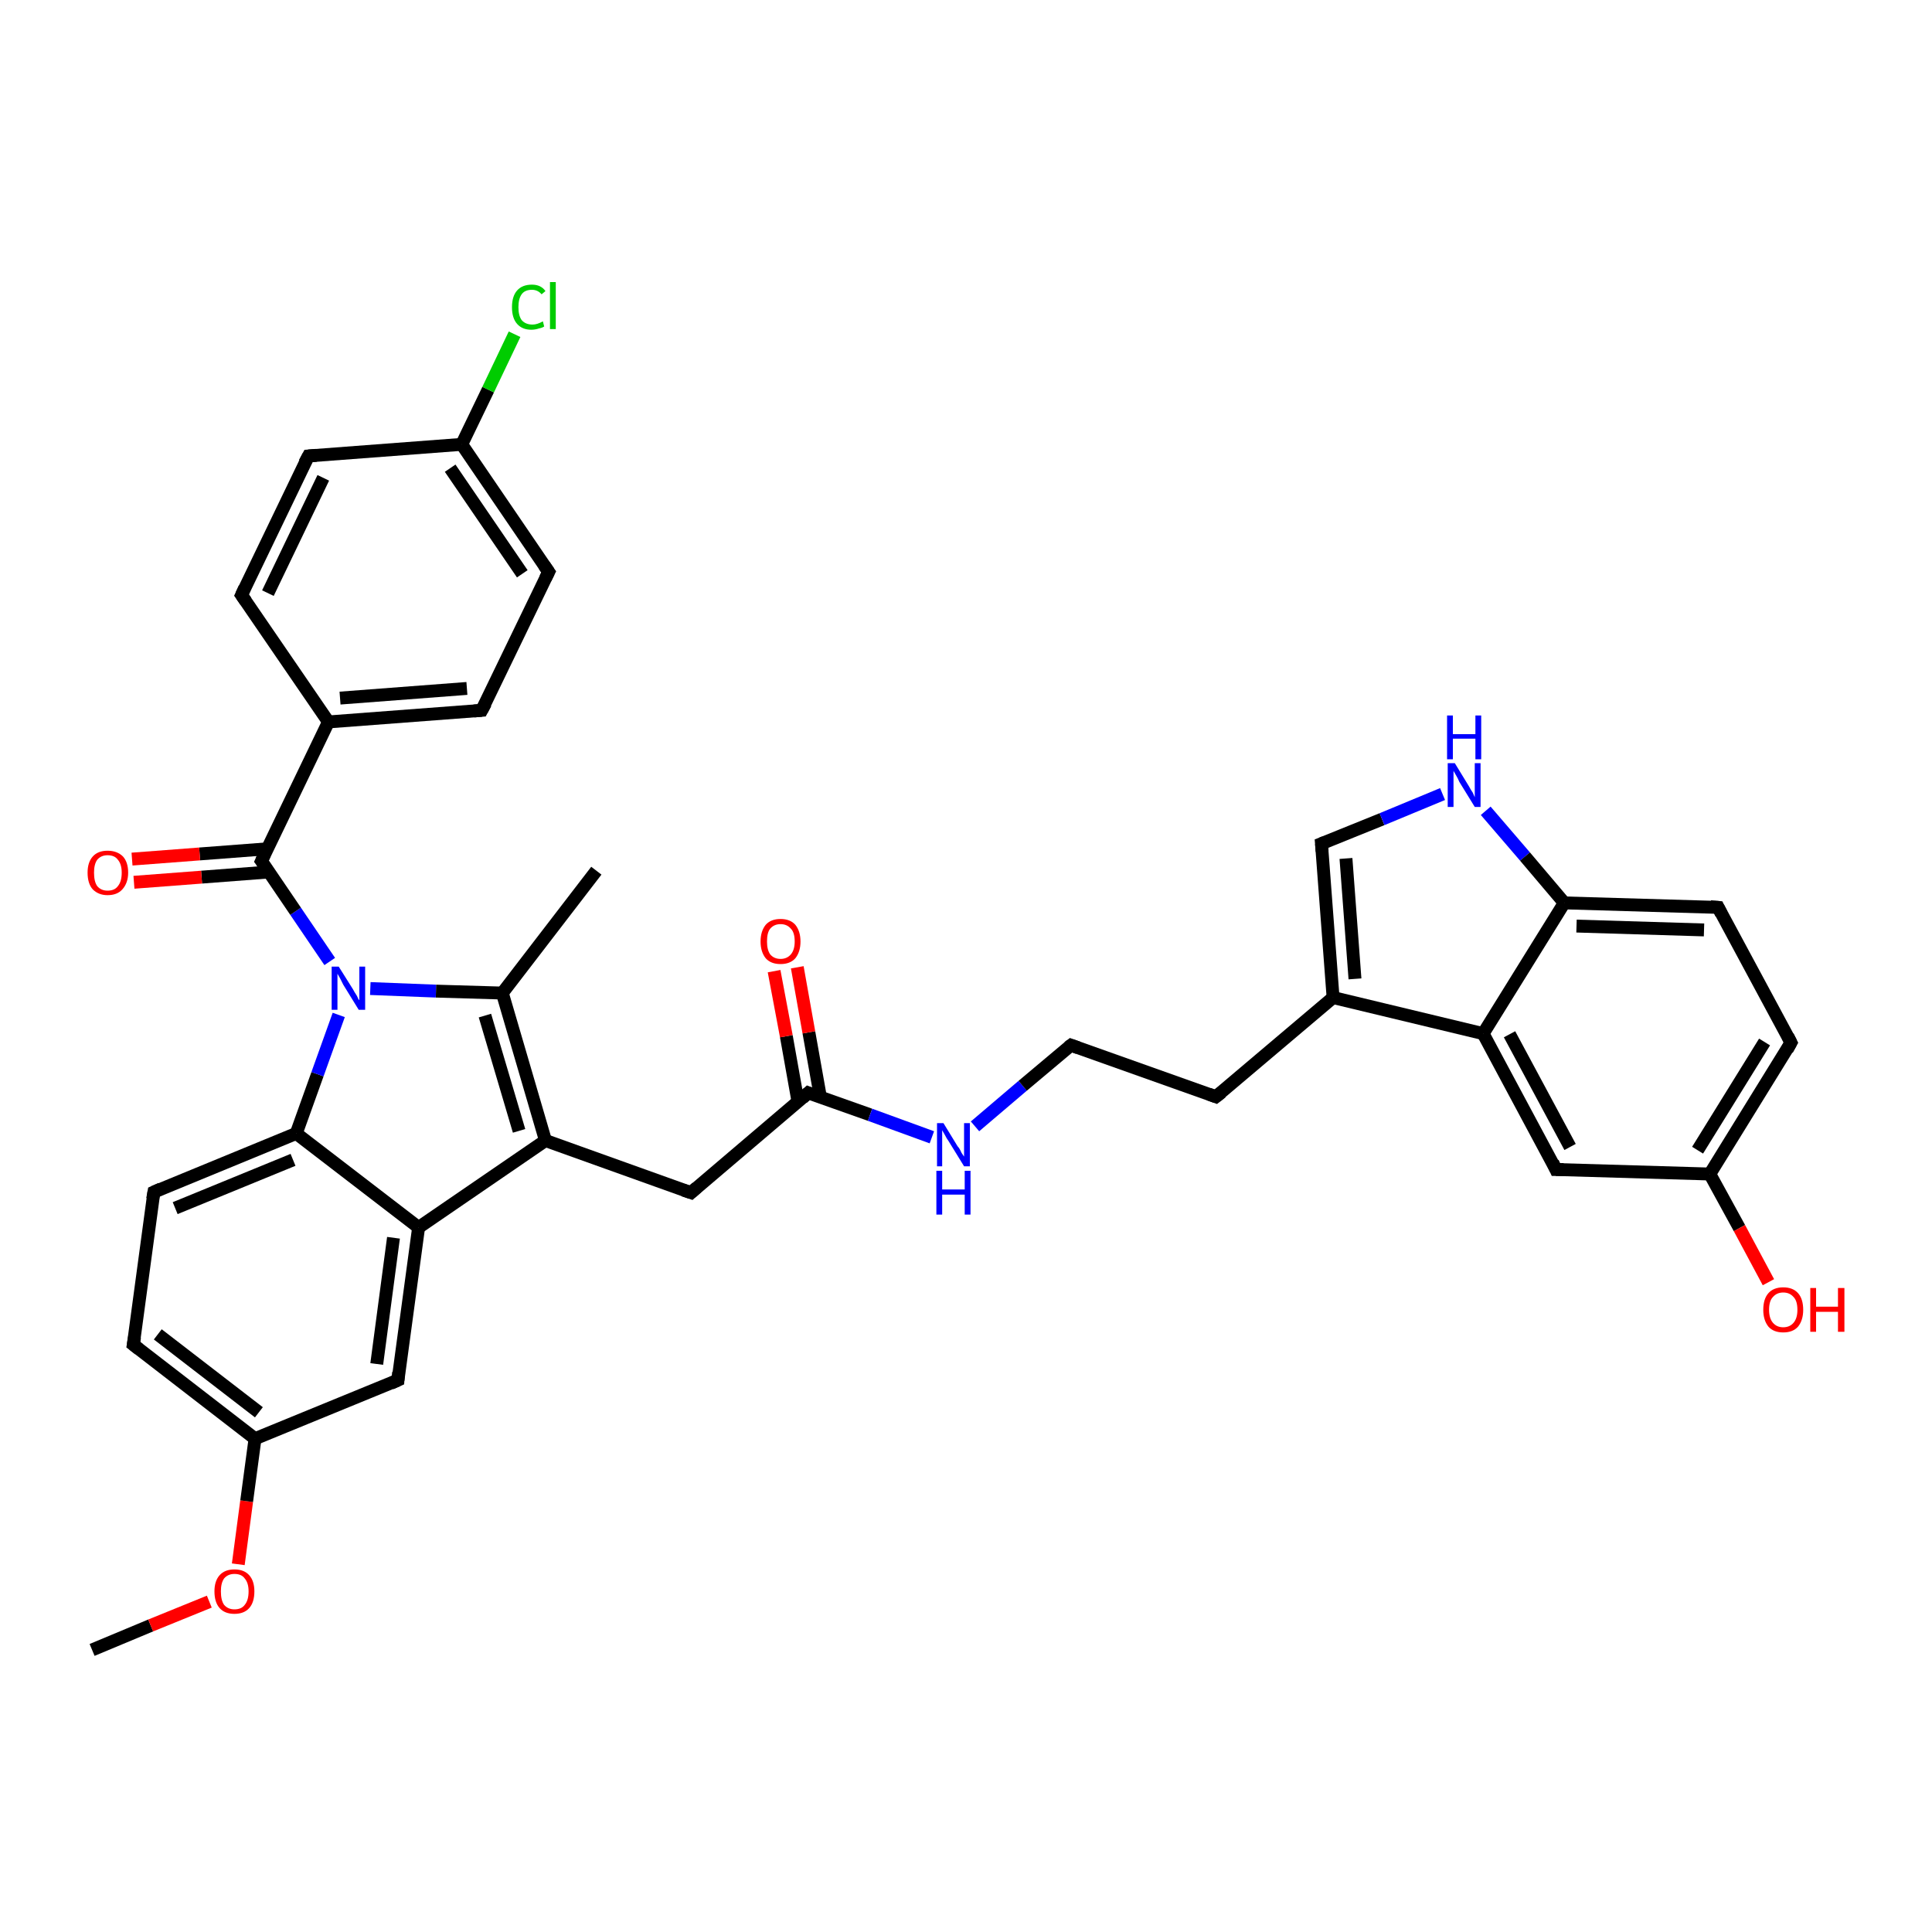 <?xml version='1.0' encoding='iso-8859-1'?>
<svg version='1.1' baseProfile='full'
              xmlns='http://www.w3.org/2000/svg'
                      xmlns:rdkit='http://www.rdkit.org/xml'
                      xmlns:xlink='http://www.w3.org/1999/xlink'
                  xml:space='preserve'
width='300px' height='300px' viewBox='0 0 300 300'>
<!-- END OF HEADER -->
<rect style='opacity:1.0;fill:#FFFFFF;stroke:none' width='300.0' height='300.0' x='0.0' y='0.0'> </rect>
<path class='bond-0 atom-0 atom-1' d='M 14.3,256.2 L 23.4,252.4' style='fill:none;fill-rule:evenodd;stroke:#000000;stroke-width:2.0px;stroke-linecap:butt;stroke-linejoin:miter;stroke-opacity:1' />
<path class='bond-0 atom-0 atom-1' d='M 23.4,252.4 L 32.5,248.7' style='fill:none;fill-rule:evenodd;stroke:#FF0000;stroke-width:2.0px;stroke-linecap:butt;stroke-linejoin:miter;stroke-opacity:1' />
<path class='bond-1 atom-1 atom-2' d='M 37.0,242.9 L 38.3,233.1' style='fill:none;fill-rule:evenodd;stroke:#FF0000;stroke-width:2.0px;stroke-linecap:butt;stroke-linejoin:miter;stroke-opacity:1' />
<path class='bond-1 atom-1 atom-2' d='M 38.3,233.1 L 39.6,223.4' style='fill:none;fill-rule:evenodd;stroke:#000000;stroke-width:2.0px;stroke-linecap:butt;stroke-linejoin:miter;stroke-opacity:1' />
<path class='bond-2 atom-2 atom-3' d='M 39.6,223.4 L 20.7,208.8' style='fill:none;fill-rule:evenodd;stroke:#000000;stroke-width:2.0px;stroke-linecap:butt;stroke-linejoin:miter;stroke-opacity:1' />
<path class='bond-2 atom-2 atom-3' d='M 40.2,219.3 L 24.5,207.2' style='fill:none;fill-rule:evenodd;stroke:#000000;stroke-width:2.0px;stroke-linecap:butt;stroke-linejoin:miter;stroke-opacity:1' />
<path class='bond-3 atom-3 atom-4' d='M 20.7,208.8 L 23.9,185.1' style='fill:none;fill-rule:evenodd;stroke:#000000;stroke-width:2.0px;stroke-linecap:butt;stroke-linejoin:miter;stroke-opacity:1' />
<path class='bond-4 atom-4 atom-5' d='M 23.9,185.1 L 46.0,176.0' style='fill:none;fill-rule:evenodd;stroke:#000000;stroke-width:2.0px;stroke-linecap:butt;stroke-linejoin:miter;stroke-opacity:1' />
<path class='bond-4 atom-4 atom-5' d='M 27.2,187.6 L 45.5,180.1' style='fill:none;fill-rule:evenodd;stroke:#000000;stroke-width:2.0px;stroke-linecap:butt;stroke-linejoin:miter;stroke-opacity:1' />
<path class='bond-5 atom-5 atom-6' d='M 46.0,176.0 L 49.3,166.8' style='fill:none;fill-rule:evenodd;stroke:#000000;stroke-width:2.0px;stroke-linecap:butt;stroke-linejoin:miter;stroke-opacity:1' />
<path class='bond-5 atom-5 atom-6' d='M 49.3,166.8 L 52.6,157.6' style='fill:none;fill-rule:evenodd;stroke:#0000FF;stroke-width:2.0px;stroke-linecap:butt;stroke-linejoin:miter;stroke-opacity:1' />
<path class='bond-6 atom-6 atom-7' d='M 51.2,149.3 L 45.9,141.5' style='fill:none;fill-rule:evenodd;stroke:#0000FF;stroke-width:2.0px;stroke-linecap:butt;stroke-linejoin:miter;stroke-opacity:1' />
<path class='bond-6 atom-6 atom-7' d='M 45.9,141.5 L 40.6,133.7' style='fill:none;fill-rule:evenodd;stroke:#000000;stroke-width:2.0px;stroke-linecap:butt;stroke-linejoin:miter;stroke-opacity:1' />
<path class='bond-7 atom-7 atom-8' d='M 41.5,131.8 L 31.0,132.6' style='fill:none;fill-rule:evenodd;stroke:#000000;stroke-width:2.0px;stroke-linecap:butt;stroke-linejoin:miter;stroke-opacity:1' />
<path class='bond-7 atom-7 atom-8' d='M 31.0,132.6 L 20.5,133.4' style='fill:none;fill-rule:evenodd;stroke:#FF0000;stroke-width:2.0px;stroke-linecap:butt;stroke-linejoin:miter;stroke-opacity:1' />
<path class='bond-7 atom-7 atom-8' d='M 41.8,135.4 L 31.3,136.2' style='fill:none;fill-rule:evenodd;stroke:#000000;stroke-width:2.0px;stroke-linecap:butt;stroke-linejoin:miter;stroke-opacity:1' />
<path class='bond-7 atom-7 atom-8' d='M 31.3,136.2 L 20.8,137.0' style='fill:none;fill-rule:evenodd;stroke:#FF0000;stroke-width:2.0px;stroke-linecap:butt;stroke-linejoin:miter;stroke-opacity:1' />
<path class='bond-8 atom-7 atom-9' d='M 40.6,133.7 L 51.0,112.1' style='fill:none;fill-rule:evenodd;stroke:#000000;stroke-width:2.0px;stroke-linecap:butt;stroke-linejoin:miter;stroke-opacity:1' />
<path class='bond-9 atom-9 atom-10' d='M 51.0,112.1 L 74.8,110.3' style='fill:none;fill-rule:evenodd;stroke:#000000;stroke-width:2.0px;stroke-linecap:butt;stroke-linejoin:miter;stroke-opacity:1' />
<path class='bond-9 atom-9 atom-10' d='M 52.8,108.4 L 72.5,106.9' style='fill:none;fill-rule:evenodd;stroke:#000000;stroke-width:2.0px;stroke-linecap:butt;stroke-linejoin:miter;stroke-opacity:1' />
<path class='bond-10 atom-10 atom-11' d='M 74.8,110.3 L 85.2,88.8' style='fill:none;fill-rule:evenodd;stroke:#000000;stroke-width:2.0px;stroke-linecap:butt;stroke-linejoin:miter;stroke-opacity:1' />
<path class='bond-11 atom-11 atom-12' d='M 85.2,88.8 L 71.7,69.0' style='fill:none;fill-rule:evenodd;stroke:#000000;stroke-width:2.0px;stroke-linecap:butt;stroke-linejoin:miter;stroke-opacity:1' />
<path class='bond-11 atom-11 atom-12' d='M 81.1,89.1 L 69.9,72.7' style='fill:none;fill-rule:evenodd;stroke:#000000;stroke-width:2.0px;stroke-linecap:butt;stroke-linejoin:miter;stroke-opacity:1' />
<path class='bond-12 atom-12 atom-13' d='M 71.7,69.0 L 75.8,60.5' style='fill:none;fill-rule:evenodd;stroke:#000000;stroke-width:2.0px;stroke-linecap:butt;stroke-linejoin:miter;stroke-opacity:1' />
<path class='bond-12 atom-12 atom-13' d='M 75.8,60.5 L 79.9,51.9' style='fill:none;fill-rule:evenodd;stroke:#00CC00;stroke-width:2.0px;stroke-linecap:butt;stroke-linejoin:miter;stroke-opacity:1' />
<path class='bond-13 atom-12 atom-14' d='M 71.7,69.0 L 47.9,70.8' style='fill:none;fill-rule:evenodd;stroke:#000000;stroke-width:2.0px;stroke-linecap:butt;stroke-linejoin:miter;stroke-opacity:1' />
<path class='bond-14 atom-14 atom-15' d='M 47.9,70.8 L 37.5,92.4' style='fill:none;fill-rule:evenodd;stroke:#000000;stroke-width:2.0px;stroke-linecap:butt;stroke-linejoin:miter;stroke-opacity:1' />
<path class='bond-14 atom-14 atom-15' d='M 50.2,74.2 L 41.6,92.1' style='fill:none;fill-rule:evenodd;stroke:#000000;stroke-width:2.0px;stroke-linecap:butt;stroke-linejoin:miter;stroke-opacity:1' />
<path class='bond-15 atom-6 atom-16' d='M 57.5,153.5 L 67.7,153.9' style='fill:none;fill-rule:evenodd;stroke:#0000FF;stroke-width:2.0px;stroke-linecap:butt;stroke-linejoin:miter;stroke-opacity:1' />
<path class='bond-15 atom-6 atom-16' d='M 67.7,153.9 L 78.0,154.2' style='fill:none;fill-rule:evenodd;stroke:#000000;stroke-width:2.0px;stroke-linecap:butt;stroke-linejoin:miter;stroke-opacity:1' />
<path class='bond-16 atom-16 atom-17' d='M 78.0,154.2 L 92.6,135.2' style='fill:none;fill-rule:evenodd;stroke:#000000;stroke-width:2.0px;stroke-linecap:butt;stroke-linejoin:miter;stroke-opacity:1' />
<path class='bond-17 atom-16 atom-18' d='M 78.0,154.2 L 84.7,177.1' style='fill:none;fill-rule:evenodd;stroke:#000000;stroke-width:2.0px;stroke-linecap:butt;stroke-linejoin:miter;stroke-opacity:1' />
<path class='bond-17 atom-16 atom-18' d='M 75.3,157.7 L 80.6,175.6' style='fill:none;fill-rule:evenodd;stroke:#000000;stroke-width:2.0px;stroke-linecap:butt;stroke-linejoin:miter;stroke-opacity:1' />
<path class='bond-18 atom-18 atom-19' d='M 84.7,177.1 L 107.3,185.2' style='fill:none;fill-rule:evenodd;stroke:#000000;stroke-width:2.0px;stroke-linecap:butt;stroke-linejoin:miter;stroke-opacity:1' />
<path class='bond-19 atom-19 atom-20' d='M 107.3,185.2 L 125.5,169.7' style='fill:none;fill-rule:evenodd;stroke:#000000;stroke-width:2.0px;stroke-linecap:butt;stroke-linejoin:miter;stroke-opacity:1' />
<path class='bond-20 atom-20 atom-21' d='M 127.4,170.4 L 125.6,160.3' style='fill:none;fill-rule:evenodd;stroke:#000000;stroke-width:2.0px;stroke-linecap:butt;stroke-linejoin:miter;stroke-opacity:1' />
<path class='bond-20 atom-20 atom-21' d='M 125.6,160.3 L 123.8,150.2' style='fill:none;fill-rule:evenodd;stroke:#FF0000;stroke-width:2.0px;stroke-linecap:butt;stroke-linejoin:miter;stroke-opacity:1' />
<path class='bond-20 atom-20 atom-21' d='M 123.9,171.0 L 122.1,160.9' style='fill:none;fill-rule:evenodd;stroke:#000000;stroke-width:2.0px;stroke-linecap:butt;stroke-linejoin:miter;stroke-opacity:1' />
<path class='bond-20 atom-20 atom-21' d='M 122.1,160.9 L 120.2,150.8' style='fill:none;fill-rule:evenodd;stroke:#FF0000;stroke-width:2.0px;stroke-linecap:butt;stroke-linejoin:miter;stroke-opacity:1' />
<path class='bond-21 atom-20 atom-22' d='M 125.5,169.7 L 135.1,173.1' style='fill:none;fill-rule:evenodd;stroke:#000000;stroke-width:2.0px;stroke-linecap:butt;stroke-linejoin:miter;stroke-opacity:1' />
<path class='bond-21 atom-20 atom-22' d='M 135.1,173.1 L 144.7,176.6' style='fill:none;fill-rule:evenodd;stroke:#0000FF;stroke-width:2.0px;stroke-linecap:butt;stroke-linejoin:miter;stroke-opacity:1' />
<path class='bond-22 atom-22 atom-23' d='M 151.4,174.9 L 158.8,168.6' style='fill:none;fill-rule:evenodd;stroke:#0000FF;stroke-width:2.0px;stroke-linecap:butt;stroke-linejoin:miter;stroke-opacity:1' />
<path class='bond-22 atom-22 atom-23' d='M 158.8,168.6 L 166.3,162.3' style='fill:none;fill-rule:evenodd;stroke:#000000;stroke-width:2.0px;stroke-linecap:butt;stroke-linejoin:miter;stroke-opacity:1' />
<path class='bond-23 atom-23 atom-24' d='M 166.3,162.3 L 188.8,170.3' style='fill:none;fill-rule:evenodd;stroke:#000000;stroke-width:2.0px;stroke-linecap:butt;stroke-linejoin:miter;stroke-opacity:1' />
<path class='bond-24 atom-24 atom-25' d='M 188.8,170.3 L 207.0,154.9' style='fill:none;fill-rule:evenodd;stroke:#000000;stroke-width:2.0px;stroke-linecap:butt;stroke-linejoin:miter;stroke-opacity:1' />
<path class='bond-25 atom-25 atom-26' d='M 207.0,154.9 L 205.2,131.0' style='fill:none;fill-rule:evenodd;stroke:#000000;stroke-width:2.0px;stroke-linecap:butt;stroke-linejoin:miter;stroke-opacity:1' />
<path class='bond-25 atom-25 atom-26' d='M 210.4,152.0 L 209.0,133.3' style='fill:none;fill-rule:evenodd;stroke:#000000;stroke-width:2.0px;stroke-linecap:butt;stroke-linejoin:miter;stroke-opacity:1' />
<path class='bond-26 atom-26 atom-27' d='M 205.2,131.0 L 214.6,127.2' style='fill:none;fill-rule:evenodd;stroke:#000000;stroke-width:2.0px;stroke-linecap:butt;stroke-linejoin:miter;stroke-opacity:1' />
<path class='bond-26 atom-26 atom-27' d='M 214.6,127.2 L 224.0,123.3' style='fill:none;fill-rule:evenodd;stroke:#0000FF;stroke-width:2.0px;stroke-linecap:butt;stroke-linejoin:miter;stroke-opacity:1' />
<path class='bond-27 atom-27 atom-28' d='M 230.7,125.9 L 236.8,133.0' style='fill:none;fill-rule:evenodd;stroke:#0000FF;stroke-width:2.0px;stroke-linecap:butt;stroke-linejoin:miter;stroke-opacity:1' />
<path class='bond-27 atom-27 atom-28' d='M 236.8,133.0 L 242.9,140.2' style='fill:none;fill-rule:evenodd;stroke:#000000;stroke-width:2.0px;stroke-linecap:butt;stroke-linejoin:miter;stroke-opacity:1' />
<path class='bond-28 atom-28 atom-29' d='M 242.9,140.2 L 266.8,140.9' style='fill:none;fill-rule:evenodd;stroke:#000000;stroke-width:2.0px;stroke-linecap:butt;stroke-linejoin:miter;stroke-opacity:1' />
<path class='bond-28 atom-28 atom-29' d='M 244.8,143.8 L 264.6,144.4' style='fill:none;fill-rule:evenodd;stroke:#000000;stroke-width:2.0px;stroke-linecap:butt;stroke-linejoin:miter;stroke-opacity:1' />
<path class='bond-29 atom-29 atom-30' d='M 266.8,140.9 L 278.1,161.9' style='fill:none;fill-rule:evenodd;stroke:#000000;stroke-width:2.0px;stroke-linecap:butt;stroke-linejoin:miter;stroke-opacity:1' />
<path class='bond-30 atom-30 atom-31' d='M 278.1,161.9 L 265.5,182.3' style='fill:none;fill-rule:evenodd;stroke:#000000;stroke-width:2.0px;stroke-linecap:butt;stroke-linejoin:miter;stroke-opacity:1' />
<path class='bond-30 atom-30 atom-31' d='M 274.0,161.8 L 263.6,178.6' style='fill:none;fill-rule:evenodd;stroke:#000000;stroke-width:2.0px;stroke-linecap:butt;stroke-linejoin:miter;stroke-opacity:1' />
<path class='bond-31 atom-31 atom-32' d='M 265.5,182.3 L 270.1,190.7' style='fill:none;fill-rule:evenodd;stroke:#000000;stroke-width:2.0px;stroke-linecap:butt;stroke-linejoin:miter;stroke-opacity:1' />
<path class='bond-31 atom-31 atom-32' d='M 270.1,190.7 L 274.6,199.1' style='fill:none;fill-rule:evenodd;stroke:#FF0000;stroke-width:2.0px;stroke-linecap:butt;stroke-linejoin:miter;stroke-opacity:1' />
<path class='bond-32 atom-31 atom-33' d='M 265.5,182.3 L 241.6,181.6' style='fill:none;fill-rule:evenodd;stroke:#000000;stroke-width:2.0px;stroke-linecap:butt;stroke-linejoin:miter;stroke-opacity:1' />
<path class='bond-33 atom-33 atom-34' d='M 241.6,181.6 L 230.3,160.5' style='fill:none;fill-rule:evenodd;stroke:#000000;stroke-width:2.0px;stroke-linecap:butt;stroke-linejoin:miter;stroke-opacity:1' />
<path class='bond-33 atom-33 atom-34' d='M 243.8,178.1 L 234.4,160.6' style='fill:none;fill-rule:evenodd;stroke:#000000;stroke-width:2.0px;stroke-linecap:butt;stroke-linejoin:miter;stroke-opacity:1' />
<path class='bond-34 atom-18 atom-35' d='M 84.7,177.1 L 65.0,190.6' style='fill:none;fill-rule:evenodd;stroke:#000000;stroke-width:2.0px;stroke-linecap:butt;stroke-linejoin:miter;stroke-opacity:1' />
<path class='bond-35 atom-35 atom-36' d='M 65.0,190.6 L 61.8,214.3' style='fill:none;fill-rule:evenodd;stroke:#000000;stroke-width:2.0px;stroke-linecap:butt;stroke-linejoin:miter;stroke-opacity:1' />
<path class='bond-35 atom-35 atom-36' d='M 61.1,192.2 L 58.5,211.8' style='fill:none;fill-rule:evenodd;stroke:#000000;stroke-width:2.0px;stroke-linecap:butt;stroke-linejoin:miter;stroke-opacity:1' />
<path class='bond-36 atom-36 atom-2' d='M 61.8,214.3 L 39.6,223.4' style='fill:none;fill-rule:evenodd;stroke:#000000;stroke-width:2.0px;stroke-linecap:butt;stroke-linejoin:miter;stroke-opacity:1' />
<path class='bond-37 atom-35 atom-5' d='M 65.0,190.6 L 46.0,176.0' style='fill:none;fill-rule:evenodd;stroke:#000000;stroke-width:2.0px;stroke-linecap:butt;stroke-linejoin:miter;stroke-opacity:1' />
<path class='bond-38 atom-15 atom-9' d='M 37.5,92.4 L 51.0,112.1' style='fill:none;fill-rule:evenodd;stroke:#000000;stroke-width:2.0px;stroke-linecap:butt;stroke-linejoin:miter;stroke-opacity:1' />
<path class='bond-39 atom-34 atom-25' d='M 230.3,160.5 L 207.0,154.9' style='fill:none;fill-rule:evenodd;stroke:#000000;stroke-width:2.0px;stroke-linecap:butt;stroke-linejoin:miter;stroke-opacity:1' />
<path class='bond-40 atom-34 atom-28' d='M 230.3,160.5 L 242.9,140.2' style='fill:none;fill-rule:evenodd;stroke:#000000;stroke-width:2.0px;stroke-linecap:butt;stroke-linejoin:miter;stroke-opacity:1' />
<path d='M 21.6,209.5 L 20.7,208.8 L 20.9,207.6' style='fill:none;stroke:#000000;stroke-width:2.0px;stroke-linecap:butt;stroke-linejoin:miter;stroke-opacity:1;' />
<path d='M 23.7,186.2 L 23.9,185.1 L 25.0,184.6' style='fill:none;stroke:#000000;stroke-width:2.0px;stroke-linecap:butt;stroke-linejoin:miter;stroke-opacity:1;' />
<path d='M 40.9,134.1 L 40.6,133.7 L 41.1,132.6' style='fill:none;stroke:#000000;stroke-width:2.0px;stroke-linecap:butt;stroke-linejoin:miter;stroke-opacity:1;' />
<path d='M 73.6,110.4 L 74.8,110.3 L 75.4,109.2' style='fill:none;stroke:#000000;stroke-width:2.0px;stroke-linecap:butt;stroke-linejoin:miter;stroke-opacity:1;' />
<path d='M 84.7,89.8 L 85.2,88.8 L 84.5,87.8' style='fill:none;stroke:#000000;stroke-width:2.0px;stroke-linecap:butt;stroke-linejoin:miter;stroke-opacity:1;' />
<path d='M 49.1,70.7 L 47.9,70.8 L 47.3,71.9' style='fill:none;stroke:#000000;stroke-width:2.0px;stroke-linecap:butt;stroke-linejoin:miter;stroke-opacity:1;' />
<path d='M 38.0,91.3 L 37.5,92.4 L 38.2,93.4' style='fill:none;stroke:#000000;stroke-width:2.0px;stroke-linecap:butt;stroke-linejoin:miter;stroke-opacity:1;' />
<path d='M 106.1,184.8 L 107.3,185.2 L 108.2,184.4' style='fill:none;stroke:#000000;stroke-width:2.0px;stroke-linecap:butt;stroke-linejoin:miter;stroke-opacity:1;' />
<path d='M 124.6,170.5 L 125.5,169.7 L 126.0,169.9' style='fill:none;stroke:#000000;stroke-width:2.0px;stroke-linecap:butt;stroke-linejoin:miter;stroke-opacity:1;' />
<path d='M 165.9,162.6 L 166.3,162.3 L 167.4,162.7' style='fill:none;stroke:#000000;stroke-width:2.0px;stroke-linecap:butt;stroke-linejoin:miter;stroke-opacity:1;' />
<path d='M 187.7,169.9 L 188.8,170.3 L 189.7,169.6' style='fill:none;stroke:#000000;stroke-width:2.0px;stroke-linecap:butt;stroke-linejoin:miter;stroke-opacity:1;' />
<path d='M 205.3,132.2 L 205.2,131.0 L 205.7,130.8' style='fill:none;stroke:#000000;stroke-width:2.0px;stroke-linecap:butt;stroke-linejoin:miter;stroke-opacity:1;' />
<path d='M 265.6,140.8 L 266.8,140.9 L 267.3,141.9' style='fill:none;stroke:#000000;stroke-width:2.0px;stroke-linecap:butt;stroke-linejoin:miter;stroke-opacity:1;' />
<path d='M 277.6,160.9 L 278.1,161.9 L 277.5,163.0' style='fill:none;stroke:#000000;stroke-width:2.0px;stroke-linecap:butt;stroke-linejoin:miter;stroke-opacity:1;' />
<path d='M 242.8,181.6 L 241.6,181.6 L 241.1,180.5' style='fill:none;stroke:#000000;stroke-width:2.0px;stroke-linecap:butt;stroke-linejoin:miter;stroke-opacity:1;' />
<path d='M 61.9,213.1 L 61.8,214.3 L 60.7,214.8' style='fill:none;stroke:#000000;stroke-width:2.0px;stroke-linecap:butt;stroke-linejoin:miter;stroke-opacity:1;' />
<path class='atom-1' d='M 33.3 247.1
Q 33.3 245.5, 34.1 244.6
Q 34.9 243.7, 36.4 243.7
Q 37.9 243.7, 38.7 244.6
Q 39.5 245.5, 39.5 247.1
Q 39.5 248.8, 38.7 249.7
Q 37.9 250.6, 36.4 250.6
Q 34.9 250.6, 34.1 249.7
Q 33.3 248.8, 33.3 247.1
M 36.4 249.9
Q 37.5 249.9, 38.0 249.2
Q 38.6 248.5, 38.6 247.1
Q 38.6 245.8, 38.0 245.1
Q 37.5 244.4, 36.4 244.4
Q 35.4 244.4, 34.8 245.1
Q 34.3 245.8, 34.3 247.1
Q 34.3 248.5, 34.8 249.2
Q 35.4 249.9, 36.4 249.9
' fill='#FF0000'/>
<path class='atom-6' d='M 52.6 150.1
L 54.8 153.6
Q 55.0 154.0, 55.4 154.6
Q 55.7 155.3, 55.8 155.3
L 55.8 150.1
L 56.7 150.1
L 56.7 156.8
L 55.7 156.8
L 53.3 152.9
Q 53.1 152.5, 52.8 151.9
Q 52.5 151.4, 52.4 151.2
L 52.4 156.8
L 51.5 156.8
L 51.5 150.1
L 52.6 150.1
' fill='#0000FF'/>
<path class='atom-8' d='M 13.6 135.5
Q 13.6 133.9, 14.4 133.0
Q 15.2 132.1, 16.7 132.1
Q 18.2 132.1, 19.1 133.0
Q 19.9 133.9, 19.9 135.5
Q 19.9 137.1, 19.0 138.1
Q 18.2 139.0, 16.7 139.0
Q 15.3 139.0, 14.4 138.1
Q 13.6 137.2, 13.6 135.5
M 16.7 138.3
Q 17.8 138.3, 18.3 137.6
Q 18.9 136.9, 18.9 135.5
Q 18.9 134.2, 18.3 133.5
Q 17.8 132.8, 16.7 132.8
Q 15.7 132.8, 15.1 133.5
Q 14.6 134.2, 14.6 135.5
Q 14.6 136.9, 15.1 137.6
Q 15.7 138.3, 16.7 138.3
' fill='#FF0000'/>
<path class='atom-13' d='M 79.5 47.7
Q 79.5 46.0, 80.3 45.1
Q 81.1 44.2, 82.6 44.2
Q 84.0 44.2, 84.7 45.2
L 84.1 45.7
Q 83.5 45.0, 82.6 45.0
Q 81.5 45.0, 81.0 45.7
Q 80.5 46.4, 80.5 47.7
Q 80.5 49.0, 81.0 49.7
Q 81.6 50.4, 82.7 50.4
Q 83.4 50.4, 84.3 49.9
L 84.5 50.7
Q 84.2 50.9, 83.7 51.0
Q 83.1 51.2, 82.5 51.2
Q 81.1 51.2, 80.3 50.3
Q 79.5 49.4, 79.5 47.7
' fill='#00CC00'/>
<path class='atom-13' d='M 85.4 43.8
L 86.3 43.8
L 86.3 51.1
L 85.4 51.1
L 85.4 43.8
' fill='#00CC00'/>
<path class='atom-21' d='M 118.1 146.2
Q 118.1 144.6, 118.9 143.6
Q 119.7 142.7, 121.2 142.7
Q 122.7 142.7, 123.5 143.6
Q 124.3 144.6, 124.3 146.2
Q 124.3 147.8, 123.5 148.8
Q 122.7 149.7, 121.2 149.7
Q 119.7 149.7, 118.9 148.8
Q 118.1 147.8, 118.1 146.2
M 121.2 148.9
Q 122.2 148.9, 122.8 148.2
Q 123.4 147.5, 123.4 146.2
Q 123.4 144.8, 122.8 144.2
Q 122.2 143.5, 121.2 143.5
Q 120.2 143.5, 119.6 144.2
Q 119.1 144.8, 119.1 146.2
Q 119.1 147.5, 119.6 148.2
Q 120.2 148.9, 121.2 148.9
' fill='#FF0000'/>
<path class='atom-22' d='M 146.5 174.4
L 148.7 178.0
Q 149.0 178.3, 149.3 179.0
Q 149.7 179.6, 149.7 179.6
L 149.7 174.4
L 150.6 174.4
L 150.6 181.1
L 149.7 181.1
L 147.3 177.2
Q 147.0 176.8, 146.7 176.2
Q 146.4 175.7, 146.3 175.5
L 146.3 181.1
L 145.5 181.1
L 145.5 174.4
L 146.5 174.4
' fill='#0000FF'/>
<path class='atom-22' d='M 145.4 181.8
L 146.3 181.8
L 146.3 184.7
L 149.8 184.7
L 149.8 181.8
L 150.7 181.8
L 150.7 188.6
L 149.8 188.6
L 149.8 185.5
L 146.3 185.5
L 146.3 188.6
L 145.4 188.6
L 145.4 181.8
' fill='#0000FF'/>
<path class='atom-27' d='M 225.9 118.5
L 228.1 122.1
Q 228.3 122.5, 228.7 123.1
Q 229.0 123.8, 229.0 123.8
L 229.0 118.5
L 229.9 118.5
L 229.9 125.3
L 229.0 125.3
L 226.6 121.4
Q 226.4 120.9, 226.1 120.4
Q 225.8 119.9, 225.7 119.7
L 225.7 125.3
L 224.8 125.3
L 224.8 118.5
L 225.9 118.5
' fill='#0000FF'/>
<path class='atom-27' d='M 224.7 111.1
L 225.6 111.1
L 225.6 114.0
L 229.1 114.0
L 229.1 111.1
L 230.0 111.1
L 230.0 117.9
L 229.1 117.9
L 229.1 114.7
L 225.6 114.7
L 225.6 117.9
L 224.7 117.9
L 224.7 111.1
' fill='#0000FF'/>
<path class='atom-32' d='M 273.8 203.4
Q 273.8 201.7, 274.6 200.8
Q 275.4 199.9, 276.9 199.9
Q 278.4 199.9, 279.2 200.8
Q 280.0 201.7, 280.0 203.4
Q 280.0 205.0, 279.2 206.0
Q 278.4 206.9, 276.9 206.9
Q 275.4 206.9, 274.6 206.0
Q 273.8 205.0, 273.8 203.4
M 276.9 206.1
Q 277.9 206.1, 278.5 205.4
Q 279.1 204.7, 279.1 203.4
Q 279.1 202.0, 278.5 201.4
Q 277.9 200.7, 276.9 200.7
Q 275.9 200.7, 275.3 201.4
Q 274.7 202.0, 274.7 203.4
Q 274.7 204.7, 275.3 205.4
Q 275.9 206.1, 276.9 206.1
' fill='#FF0000'/>
<path class='atom-32' d='M 281.1 200.0
L 282.0 200.0
L 282.0 202.9
L 285.4 202.9
L 285.4 200.0
L 286.4 200.0
L 286.4 206.8
L 285.4 206.8
L 285.4 203.7
L 282.0 203.7
L 282.0 206.8
L 281.1 206.8
L 281.1 200.0
' fill='#FF0000'/>
</svg>
